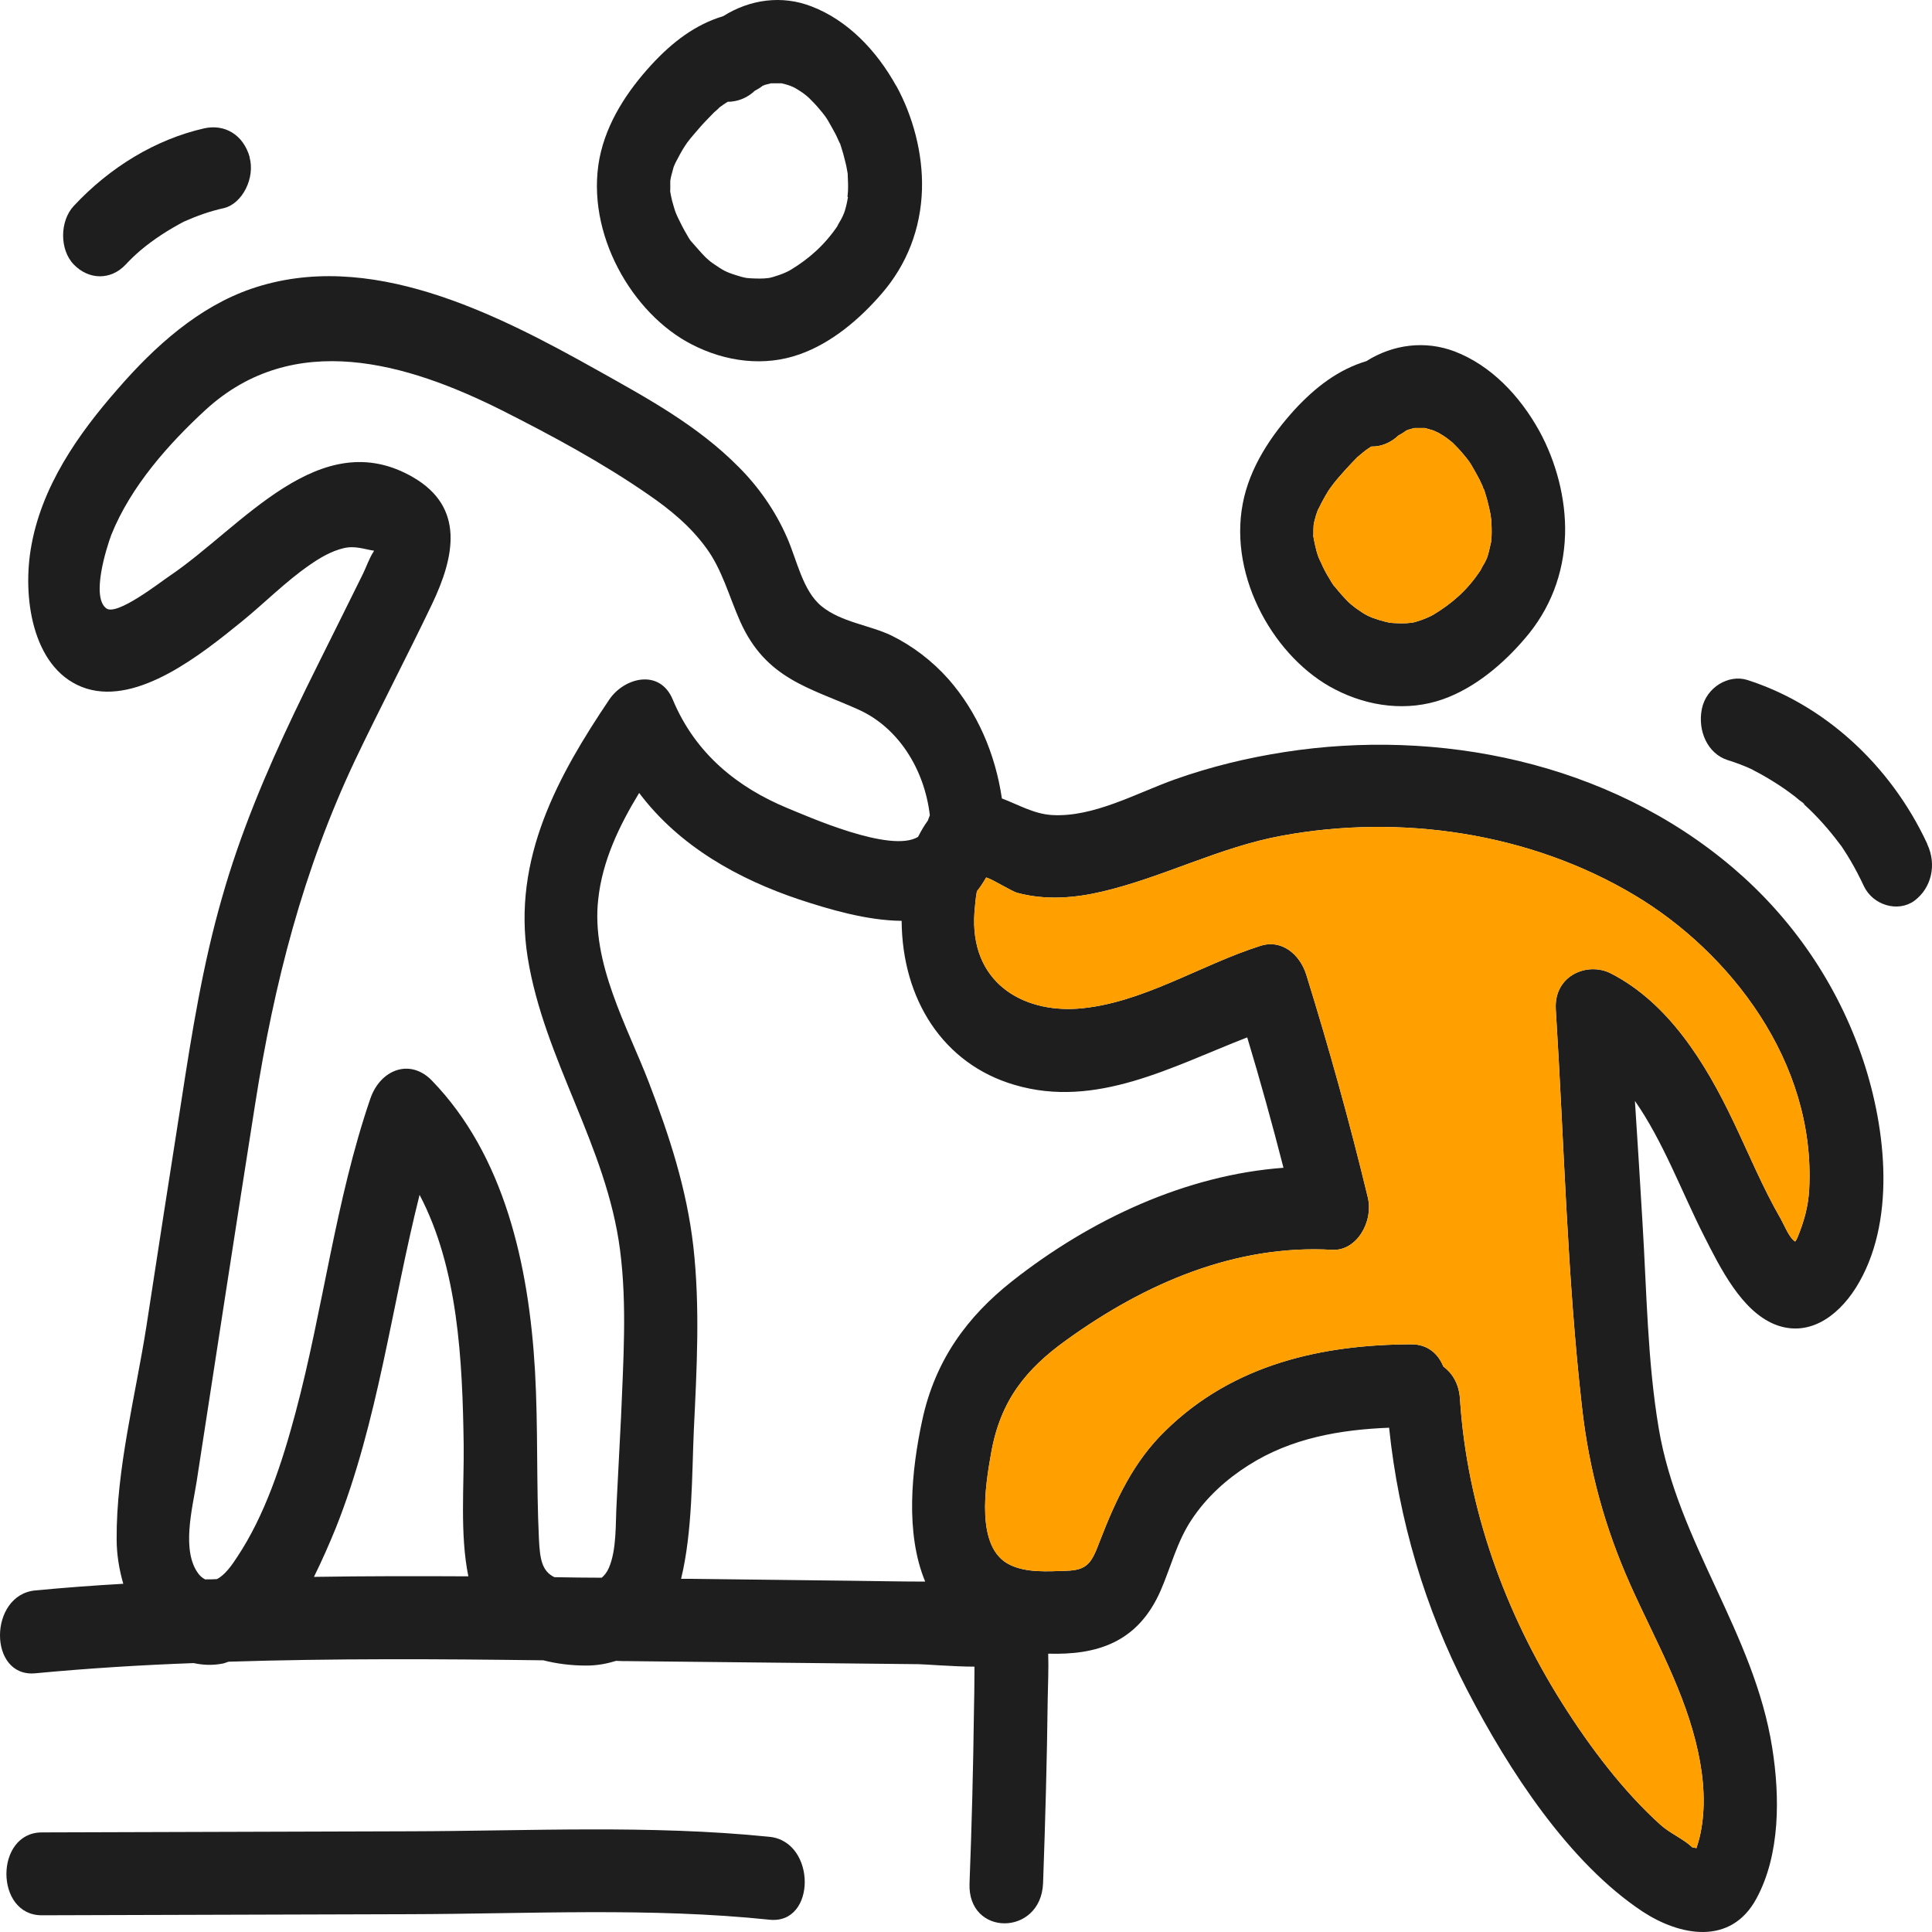 <svg width="64" height="64" viewBox="0 0 64 64" fill="none" xmlns="http://www.w3.org/2000/svg">
<path d="M8.273 5.211C8.062 4.461 7.445 4.104 6.771 4.25C5.155 4.616 3.637 5.54 2.444 6.822C1.981 7.316 1.965 8.267 2.444 8.762C2.939 9.274 3.67 9.292 4.165 8.762C4.319 8.597 4.481 8.441 4.652 8.295C5.098 7.92 5.586 7.609 6.089 7.343C6.519 7.151 6.958 6.995 7.412 6.895C8.037 6.748 8.46 5.879 8.265 5.202L8.273 5.211Z" fill="#1E1E1E"/>
<path d="M63.837 27.941C62.611 25.315 60.403 23.329 57.878 22.524C57.269 22.332 56.522 22.762 56.376 23.485C56.23 24.217 56.571 24.967 57.228 25.178C57.496 25.26 57.764 25.361 58.024 25.48C58.024 25.48 58.024 25.48 58.032 25.48C58.016 25.48 58.008 25.462 57.991 25.462C58.016 25.48 58.048 25.489 58.073 25.507C58.089 25.516 58.105 25.526 58.105 25.526C58.138 25.544 58.17 25.562 58.211 25.581C58.332 25.645 58.446 25.709 58.568 25.782C58.811 25.928 59.055 26.084 59.29 26.258C59.404 26.34 59.51 26.422 59.615 26.514C59.656 26.541 59.753 26.596 59.778 26.651C59.648 26.532 59.615 26.514 59.688 26.578C59.721 26.605 59.753 26.633 59.778 26.66C60.2 27.045 60.589 27.484 60.938 27.951C60.938 27.951 60.963 27.978 60.971 27.996C60.971 27.996 60.971 27.996 60.995 28.024C61.02 28.06 61.044 28.097 61.068 28.134C61.15 28.253 61.223 28.381 61.296 28.5C61.458 28.774 61.604 29.058 61.742 29.351C62.043 29.991 62.871 30.229 63.407 29.845C63.983 29.424 64.162 28.646 63.845 27.969L63.837 27.941Z" fill="#1E1E1E"/>
<path d="M58.032 25.471C58.081 25.498 58.105 25.507 58.105 25.507C58.097 25.507 58.081 25.498 58.072 25.489C58.056 25.489 58.048 25.48 58.032 25.471Z" fill="#1E1E1E"/>
<path d="M29.69 2.85C29.032 1.661 28.074 0.672 26.889 0.215C25.907 -0.17 24.843 -0.023 23.958 0.535C23.041 0.81 22.277 1.386 21.571 2.155C20.8 2.997 20.094 4.04 19.858 5.248C19.387 7.727 20.946 10.409 22.927 11.415C24.031 11.982 25.314 12.156 26.491 11.736C27.53 11.369 28.464 10.592 29.219 9.713C30.031 8.771 30.502 7.599 30.542 6.273C30.575 5.083 30.242 3.848 29.69 2.841V2.85ZM28.09 6.529C28.082 6.584 28.066 6.648 28.058 6.703C28.042 6.785 28.017 6.876 27.993 6.959C27.993 6.977 27.969 7.023 27.96 7.059C27.936 7.124 27.904 7.188 27.871 7.252C27.871 7.252 27.668 7.599 27.766 7.453C27.319 8.121 26.791 8.578 26.183 8.945C25.988 9.063 25.59 9.192 25.46 9.21C25.257 9.237 25.062 9.228 24.859 9.219C24.851 9.219 24.786 9.21 24.745 9.21C24.624 9.192 24.502 9.155 24.388 9.118C24.039 9.009 23.95 8.954 23.617 8.725C23.56 8.688 23.503 8.643 23.455 8.597C23.43 8.578 23.382 8.533 23.373 8.524C23.219 8.368 23.081 8.203 22.935 8.039C22.911 8.011 22.895 7.993 22.878 7.975C22.829 7.91 22.789 7.837 22.748 7.764C22.643 7.59 22.553 7.407 22.464 7.224C22.383 7.05 22.375 7.032 22.318 6.84C22.277 6.712 22.245 6.584 22.221 6.456C22.188 6.282 22.204 6.373 22.204 6.263C22.204 6.163 22.204 6.071 22.204 5.971C22.204 5.87 22.204 5.879 22.204 5.989C22.212 5.925 22.229 5.852 22.245 5.788C22.269 5.696 22.294 5.614 22.318 5.522C22.351 5.431 22.351 5.44 22.318 5.522C22.334 5.476 22.359 5.44 22.375 5.394C22.48 5.193 22.578 5.001 22.7 4.818C22.724 4.79 22.756 4.735 22.756 4.735C22.838 4.625 22.927 4.516 23.016 4.415C23.162 4.241 23.308 4.076 23.471 3.912C23.536 3.848 23.593 3.784 23.658 3.719C23.658 3.719 23.812 3.591 23.836 3.555C23.926 3.491 24.015 3.427 24.104 3.372C24.421 3.372 24.745 3.253 25.005 3.006C25.095 2.96 25.184 2.905 25.265 2.841C25.29 2.832 25.322 2.823 25.33 2.814C25.403 2.795 25.468 2.777 25.541 2.759C25.549 2.759 25.557 2.759 25.574 2.759C25.671 2.759 25.768 2.759 25.866 2.759C25.866 2.759 25.882 2.759 25.89 2.759C25.988 2.786 26.077 2.804 26.174 2.841C26.207 2.85 26.32 2.905 26.337 2.914C26.394 2.951 26.459 2.987 26.515 3.024C26.588 3.07 26.662 3.125 26.727 3.18C26.727 3.18 26.775 3.225 26.799 3.244C26.921 3.363 27.043 3.491 27.149 3.619C27.311 3.811 27.376 3.902 27.433 4.003C27.522 4.159 27.611 4.314 27.693 4.47C27.733 4.552 27.766 4.635 27.806 4.717C27.823 4.744 27.831 4.763 27.839 4.781C27.839 4.79 27.839 4.808 27.855 4.836C27.912 5.01 27.96 5.184 28.001 5.357C28.026 5.449 28.042 5.531 28.058 5.623C28.066 5.669 28.074 5.714 28.082 5.76C28.082 5.769 28.082 5.769 28.082 5.797C28.09 5.98 28.099 6.154 28.09 6.337C28.09 6.373 28.074 6.492 28.074 6.52L28.09 6.529Z" fill="#1E1E1E"/>
<path d="M50.993 14.279C50.335 13.09 49.377 12.101 48.192 11.644C47.21 11.269 46.146 11.406 45.261 11.964C44.344 12.239 43.581 12.815 42.874 13.584C42.111 14.426 41.397 15.478 41.169 16.677C40.691 19.157 42.257 21.838 44.238 22.844C45.342 23.412 46.625 23.576 47.794 23.165C48.833 22.799 49.775 22.021 50.522 21.142C51.334 20.2 51.805 19.029 51.845 17.702C51.878 16.521 51.545 15.286 50.993 14.279ZM49.394 17.958C49.377 18.013 49.369 18.077 49.353 18.132C49.337 18.223 49.312 18.306 49.288 18.388C49.288 18.406 49.264 18.452 49.256 18.489C49.223 18.553 49.199 18.617 49.166 18.672C49.158 18.672 49.069 18.836 49.044 18.891C49.036 18.901 49.044 18.901 49.044 18.901H49.036C48.598 19.569 48.07 20.008 47.478 20.365C47.275 20.483 46.877 20.621 46.755 20.63C46.552 20.657 46.349 20.648 46.154 20.639C46.138 20.639 46.073 20.63 46.041 20.63C45.919 20.602 45.797 20.575 45.683 20.538C45.334 20.429 45.237 20.374 44.912 20.145C44.855 20.099 44.798 20.053 44.75 20.017C44.725 19.989 44.677 19.953 44.669 19.944C44.514 19.788 44.368 19.623 44.23 19.45C44.198 19.422 44.19 19.404 44.173 19.386C44.125 19.321 44.084 19.248 44.043 19.175C43.938 19.01 43.84 18.827 43.759 18.635C43.678 18.47 43.67 18.452 43.613 18.26C43.581 18.132 43.548 18.004 43.524 17.866C43.491 17.693 43.508 17.793 43.508 17.683C43.508 17.583 43.508 17.482 43.516 17.391C43.524 17.326 43.54 17.262 43.556 17.208C43.581 17.116 43.605 17.025 43.638 16.942C43.654 16.896 43.67 16.86 43.694 16.823C43.792 16.622 43.897 16.43 44.011 16.247C44.035 16.21 44.068 16.164 44.076 16.155C44.157 16.045 44.238 15.936 44.328 15.835C44.474 15.661 44.628 15.496 44.782 15.332C44.847 15.268 44.904 15.204 44.969 15.139C44.969 15.139 45.123 15.011 45.156 14.984C45.237 14.911 45.334 14.856 45.424 14.792C45.74 14.801 46.065 14.673 46.325 14.426C46.414 14.38 46.503 14.325 46.585 14.261C46.609 14.252 46.641 14.243 46.65 14.234C46.715 14.215 46.788 14.197 46.852 14.179H46.893C46.99 14.179 47.08 14.179 47.177 14.179H47.202C47.299 14.206 47.396 14.234 47.486 14.261C47.51 14.27 47.632 14.334 47.648 14.334C47.713 14.371 47.77 14.408 47.827 14.444C47.9 14.49 47.973 14.545 48.038 14.6C48.046 14.609 48.095 14.645 48.119 14.664C48.241 14.783 48.362 14.911 48.468 15.039C48.63 15.231 48.695 15.322 48.752 15.423C48.842 15.579 48.931 15.734 49.012 15.89C49.053 15.972 49.085 16.055 49.126 16.137C49.126 16.174 49.142 16.183 49.158 16.21C49.158 16.21 49.158 16.229 49.174 16.256C49.231 16.43 49.28 16.604 49.321 16.787C49.337 16.869 49.361 16.96 49.377 17.052C49.386 17.098 49.386 17.143 49.394 17.189C49.394 17.189 49.396 17.201 49.402 17.226C49.41 17.409 49.418 17.583 49.41 17.766C49.402 17.802 49.394 17.921 49.394 17.949V17.958Z" fill="#1E1E1E"/>
<path d="M49.41 17.775C49.41 17.775 49.394 17.93 49.394 17.958C49.377 18.013 49.369 18.077 49.353 18.132C49.337 18.223 49.312 18.306 49.288 18.388C49.288 18.406 49.264 18.452 49.256 18.489C49.223 18.553 49.199 18.617 49.166 18.672C49.158 18.672 49.069 18.836 49.044 18.891C49.036 18.901 49.044 18.901 49.044 18.901H49.036C48.598 19.569 48.07 20.008 47.478 20.365C47.275 20.483 46.877 20.621 46.755 20.63C46.552 20.657 46.349 20.648 46.154 20.639C46.138 20.639 46.073 20.63 46.041 20.63C45.919 20.602 45.797 20.575 45.683 20.538C45.334 20.429 45.237 20.374 44.912 20.145C44.855 20.099 44.798 20.053 44.75 20.017C44.725 19.989 44.677 19.953 44.669 19.944C44.514 19.788 44.368 19.623 44.23 19.45C44.198 19.422 44.19 19.404 44.173 19.386C44.125 19.321 44.084 19.248 44.043 19.175C43.938 19.01 43.84 18.827 43.759 18.635C43.678 18.47 43.67 18.452 43.613 18.26C43.581 18.132 43.548 18.004 43.524 17.866C43.491 17.693 43.508 17.793 43.508 17.683C43.508 17.583 43.508 17.482 43.516 17.391C43.524 17.327 43.54 17.262 43.556 17.208C43.581 17.116 43.605 17.025 43.638 16.942C43.654 16.896 43.67 16.86 43.694 16.823C43.792 16.622 43.897 16.43 44.011 16.247C44.035 16.21 44.068 16.164 44.076 16.155C44.157 16.046 44.238 15.936 44.328 15.835C44.474 15.661 44.628 15.496 44.782 15.332C44.847 15.268 44.904 15.204 44.969 15.139C44.969 15.139 45.123 15.011 45.156 14.984C45.237 14.911 45.334 14.856 45.424 14.792C45.74 14.801 46.065 14.673 46.325 14.426C46.414 14.38 46.503 14.325 46.585 14.261C46.609 14.252 46.641 14.243 46.65 14.234C46.715 14.215 46.788 14.197 46.852 14.179H46.893C46.99 14.179 47.08 14.179 47.177 14.179H47.202C47.299 14.206 47.396 14.234 47.486 14.261C47.51 14.27 47.632 14.334 47.648 14.334C47.713 14.371 47.77 14.408 47.827 14.444C47.9 14.49 47.973 14.545 48.038 14.6C48.046 14.609 48.095 14.645 48.119 14.664C48.241 14.783 48.362 14.911 48.468 15.039C48.63 15.231 48.695 15.322 48.752 15.423C48.842 15.579 48.931 15.734 49.012 15.89C49.053 15.972 49.085 16.055 49.126 16.137C49.126 16.174 49.142 16.183 49.158 16.21C49.158 16.21 49.158 16.229 49.174 16.256C49.231 16.43 49.28 16.604 49.321 16.787C49.337 16.869 49.361 16.96 49.377 17.052C49.386 17.098 49.386 17.143 49.394 17.189C49.394 17.189 49.396 17.201 49.402 17.226C49.41 17.409 49.418 17.583 49.41 17.766V17.775Z" fill="#FF9F00"/>
<path d="M25.492 60.847C21.539 60.445 17.528 60.655 13.566 60.664C9.507 60.673 5.448 60.692 1.388 60.701C-0.179 60.701 -0.179 63.455 1.388 63.446C5.448 63.437 9.507 63.419 13.566 63.41C17.528 63.4 21.539 63.181 25.492 63.593C27.051 63.757 27.043 61.003 25.492 60.847Z" fill="#1E1E1E"/>
<path d="M61.718 35.115C60.857 32.553 59.339 30.394 57.407 28.747C53.258 25.215 47.616 24.125 42.55 24.913C41.316 25.105 40.106 25.398 38.921 25.818C37.638 26.276 36.225 27.081 34.845 26.999C34.244 26.962 33.725 26.651 33.189 26.45C32.97 24.967 32.377 23.595 31.427 22.506C30.883 21.893 30.234 21.399 29.527 21.051C28.797 20.703 27.863 20.612 27.214 20.081C26.588 19.569 26.402 18.553 26.069 17.802C25.687 16.924 25.127 16.128 24.478 15.478C23.114 14.096 21.441 13.19 19.809 12.275C16.383 10.354 12.21 8.231 8.322 9.567C6.592 10.162 5.139 11.452 3.889 12.898C2.606 14.362 1.348 16.128 1.015 18.214C0.739 19.944 1.137 22.259 2.858 22.808C4.587 23.348 6.674 21.673 8.005 20.593C8.76 19.98 9.458 19.267 10.254 18.718C10.611 18.47 10.968 18.26 11.382 18.159C11.772 18.068 12.064 18.196 12.389 18.242C12.389 18.242 12.381 18.269 12.373 18.278C12.243 18.47 12.137 18.772 12.032 18.992C11.796 19.468 11.561 19.944 11.325 20.419C10.798 21.49 10.254 22.552 9.742 23.631C8.809 25.59 7.956 27.612 7.355 29.735C6.722 31.931 6.357 34.2 6.008 36.47C5.618 38.959 5.228 41.457 4.847 43.955C4.49 46.224 3.848 48.677 3.864 50.992C3.864 51.486 3.946 51.989 4.084 52.465C3.109 52.52 2.143 52.593 1.169 52.685C-0.382 52.831 -0.398 55.577 1.169 55.43C2.915 55.265 4.668 55.156 6.414 55.092C6.714 55.156 7.023 55.174 7.364 55.11C7.437 55.101 7.502 55.064 7.575 55.046C11.049 54.936 14.524 54.954 17.999 55C18.462 55.119 18.949 55.174 19.42 55.174C19.793 55.174 20.11 55.11 20.41 55.018C20.548 55.027 20.686 55.027 20.824 55.027L30.429 55.128C30.591 55.128 31.622 55.21 32.28 55.21V55.384C32.28 55.824 32.272 56.263 32.263 56.702C32.239 58.596 32.19 60.49 32.117 62.385C32.044 64.16 34.48 64.151 34.553 62.385C34.626 60.344 34.683 58.303 34.707 56.263C34.715 55.796 34.74 55.284 34.723 54.78C36.315 54.826 37.687 54.433 38.45 52.685C38.791 51.898 38.994 51.056 39.473 50.342C39.968 49.592 40.634 48.997 41.356 48.54C42.777 47.634 44.401 47.359 46.016 47.295C46.333 50.351 47.21 53.289 48.59 55.961C49.986 58.66 51.983 61.717 54.419 63.327C55.637 64.123 57.334 64.471 58.186 62.888C58.974 61.433 58.965 59.511 58.706 57.892C58.105 54.085 55.588 51.12 54.947 47.313C54.573 45.09 54.549 42.775 54.411 40.524C54.33 39.178 54.249 37.824 54.159 36.47C55.093 37.806 55.702 39.471 56.449 40.944C56.993 42.015 57.683 43.406 58.771 43.864C59.859 44.312 60.841 43.662 61.474 42.665C62.822 40.524 62.489 37.431 61.718 35.115ZM10.4 52.236C10.676 51.678 10.919 51.12 11.131 50.599C12.527 47.085 12.974 43.26 13.899 39.581C15.174 42.006 15.32 45.044 15.36 47.862C15.377 49.198 15.23 50.827 15.515 52.218C13.81 52.209 12.105 52.209 10.4 52.236ZM20.573 46.938C20.524 47.89 20.475 48.851 20.426 49.802C20.386 50.461 20.435 51.331 20.167 51.944C20.102 52.09 20.02 52.191 19.931 52.264C19.412 52.264 18.884 52.255 18.364 52.246C17.95 52.044 17.885 51.642 17.853 50.983C17.764 49.134 17.828 47.268 17.723 45.419C17.52 41.887 16.7 38.263 14.305 35.793C13.582 35.051 12.6 35.427 12.267 36.397C11.114 39.764 10.709 43.351 9.791 46.792C9.345 48.457 8.784 50.187 7.851 51.587C7.68 51.852 7.445 52.182 7.185 52.31C7.055 52.319 6.925 52.319 6.795 52.319C6.722 52.282 6.649 52.227 6.576 52.136C6 51.376 6.373 49.967 6.511 49.098C7.153 44.925 7.794 40.752 8.451 36.58C9.085 32.544 10.043 28.829 11.756 25.196C12.584 23.457 13.477 21.756 14.305 20.026C15.076 18.416 15.385 16.805 13.696 15.817C10.595 14.005 8.005 17.473 5.61 19.084C5.285 19.303 3.873 20.41 3.523 20.154C3.012 19.779 3.523 18.159 3.686 17.72C4.335 16.1 5.61 14.682 6.812 13.575C9.734 10.903 13.485 12.019 16.627 13.593C18.275 14.426 19.947 15.323 21.49 16.393C22.196 16.878 22.878 17.436 23.406 18.168C23.926 18.882 24.153 19.761 24.518 20.584C25.371 22.497 26.824 22.78 28.431 23.503C29.747 24.089 30.623 25.471 30.802 27.008C30.778 27.063 30.761 27.118 30.737 27.182C30.615 27.347 30.51 27.53 30.412 27.722C29.503 28.28 26.718 27.026 26.085 26.77C24.453 26.093 23.041 24.986 22.286 23.174C21.855 22.14 20.678 22.442 20.183 23.174C18.502 25.672 16.96 28.436 17.479 31.712C18.023 35.106 20.094 37.952 20.54 41.411C20.776 43.223 20.646 45.108 20.573 46.938ZM30.55 47.048C30.193 48.704 29.982 50.791 30.648 52.392C29.836 52.392 29.032 52.374 28.228 52.365C26.426 52.346 24.624 52.319 22.821 52.3H22.562C22.943 50.736 22.919 48.832 22.984 47.377C23.081 45.355 23.195 43.315 22.968 41.292C22.748 39.38 22.172 37.623 21.498 35.866C20.784 34.008 19.574 31.895 19.818 29.781C19.956 28.509 20.516 27.347 21.173 26.267C22.513 28.051 24.486 29.131 26.483 29.799C27.457 30.119 28.707 30.494 29.868 30.504C29.885 33.093 31.232 35.244 33.611 35.939C36.306 36.735 38.815 35.335 41.316 34.365C41.746 35.793 42.144 37.229 42.517 38.684C39.302 38.922 36.144 40.377 33.522 42.445C32.052 43.607 30.981 45.044 30.55 47.048ZM59.932 39.389C59.899 39.984 59.761 40.459 59.542 40.999C59.51 41.063 59.493 41.1 59.469 41.127C59.274 41.018 59.095 40.56 58.99 40.377C58.397 39.352 57.943 38.245 57.431 37.174C56.481 35.17 55.255 33.221 53.372 32.251C52.609 31.849 51.472 32.297 51.537 33.432C51.813 37.815 51.91 42.262 52.406 46.618C52.641 48.713 53.169 50.617 54.005 52.493C54.817 54.314 55.824 56.043 56.254 58.047C56.441 58.926 56.514 59.859 56.327 60.747C56.294 60.911 56.246 61.067 56.197 61.222C56.157 61.213 56.116 61.204 56.059 61.195C55.759 60.911 55.328 60.737 55.012 60.454C53.77 59.337 52.666 57.873 51.748 56.418C49.873 53.444 48.598 49.995 48.363 46.334C48.33 45.831 48.103 45.483 47.81 45.264C47.64 44.843 47.291 44.532 46.755 44.532C43.832 44.541 40.869 45.172 38.604 47.396C37.557 48.411 36.972 49.656 36.428 51.065C36.16 51.77 36.03 52.017 35.308 52.035C34.723 52.053 34.001 52.108 33.449 51.834C32.304 51.276 32.637 49.226 32.832 48.137C33.14 46.38 34.001 45.346 35.308 44.404C37.955 42.491 40.95 41.219 44.133 41.402C44.928 41.448 45.505 40.487 45.31 39.663C44.709 37.174 44.027 34.722 43.272 32.288C43.053 31.593 42.444 31.117 41.77 31.327C39.765 31.959 37.808 33.258 35.698 33.413C33.846 33.542 32.117 32.526 32.28 30.22C32.296 30.073 32.312 29.781 32.361 29.524C32.474 29.387 32.572 29.232 32.669 29.067C32.913 29.14 33.497 29.524 33.709 29.579C34.634 29.826 35.592 29.753 36.517 29.534C38.539 29.058 40.406 28.06 42.46 27.685C46.365 26.962 50.668 27.566 54.175 29.671C57.285 31.538 60.151 35.161 59.932 39.389Z" fill="#1E1E1E"/>
<path d="M59.932 39.389C59.899 39.984 59.761 40.459 59.542 40.999C59.51 41.063 59.493 41.1 59.469 41.127C59.274 41.018 59.095 40.56 58.99 40.377C58.397 39.352 57.943 38.245 57.431 37.174C56.481 35.17 55.255 33.221 53.372 32.251C52.609 31.849 51.472 32.297 51.537 33.432C51.813 37.815 51.91 42.262 52.406 46.618C52.641 48.713 53.169 50.617 54.005 52.493C54.817 54.314 55.824 56.043 56.254 58.047C56.441 58.926 56.514 59.859 56.327 60.747C56.294 60.911 56.246 61.067 56.197 61.222C56.157 61.213 56.116 61.204 56.059 61.195C55.759 60.911 55.328 60.737 55.012 60.454C53.77 59.337 52.666 57.873 51.748 56.418C49.873 53.444 48.598 49.995 48.363 46.334C48.33 45.831 48.103 45.483 47.811 45.264C47.64 44.843 47.291 44.532 46.755 44.532C43.832 44.541 40.869 45.172 38.604 47.396C37.557 48.411 36.972 49.656 36.428 51.065C36.16 51.77 36.03 52.017 35.308 52.035C34.723 52.053 34.001 52.108 33.449 51.834C32.304 51.276 32.637 49.226 32.832 48.137C33.14 46.38 34.001 45.346 35.308 44.404C37.955 42.491 40.95 41.219 44.133 41.402C44.928 41.448 45.505 40.487 45.31 39.663C44.709 37.174 44.027 34.722 43.272 32.288C43.053 31.593 42.444 31.117 41.77 31.327C39.765 31.959 37.808 33.258 35.698 33.413C33.846 33.542 32.117 32.526 32.28 30.22C32.296 30.073 32.312 29.781 32.361 29.524C32.474 29.387 32.572 29.232 32.669 29.067C32.913 29.14 33.497 29.524 33.709 29.579C34.634 29.826 35.592 29.753 36.518 29.534C38.539 29.058 40.406 28.06 42.46 27.685C46.365 26.962 50.668 27.566 54.176 29.671C57.285 31.538 60.151 35.161 59.932 39.389Z" fill="#FF9F00"/>
</svg>
